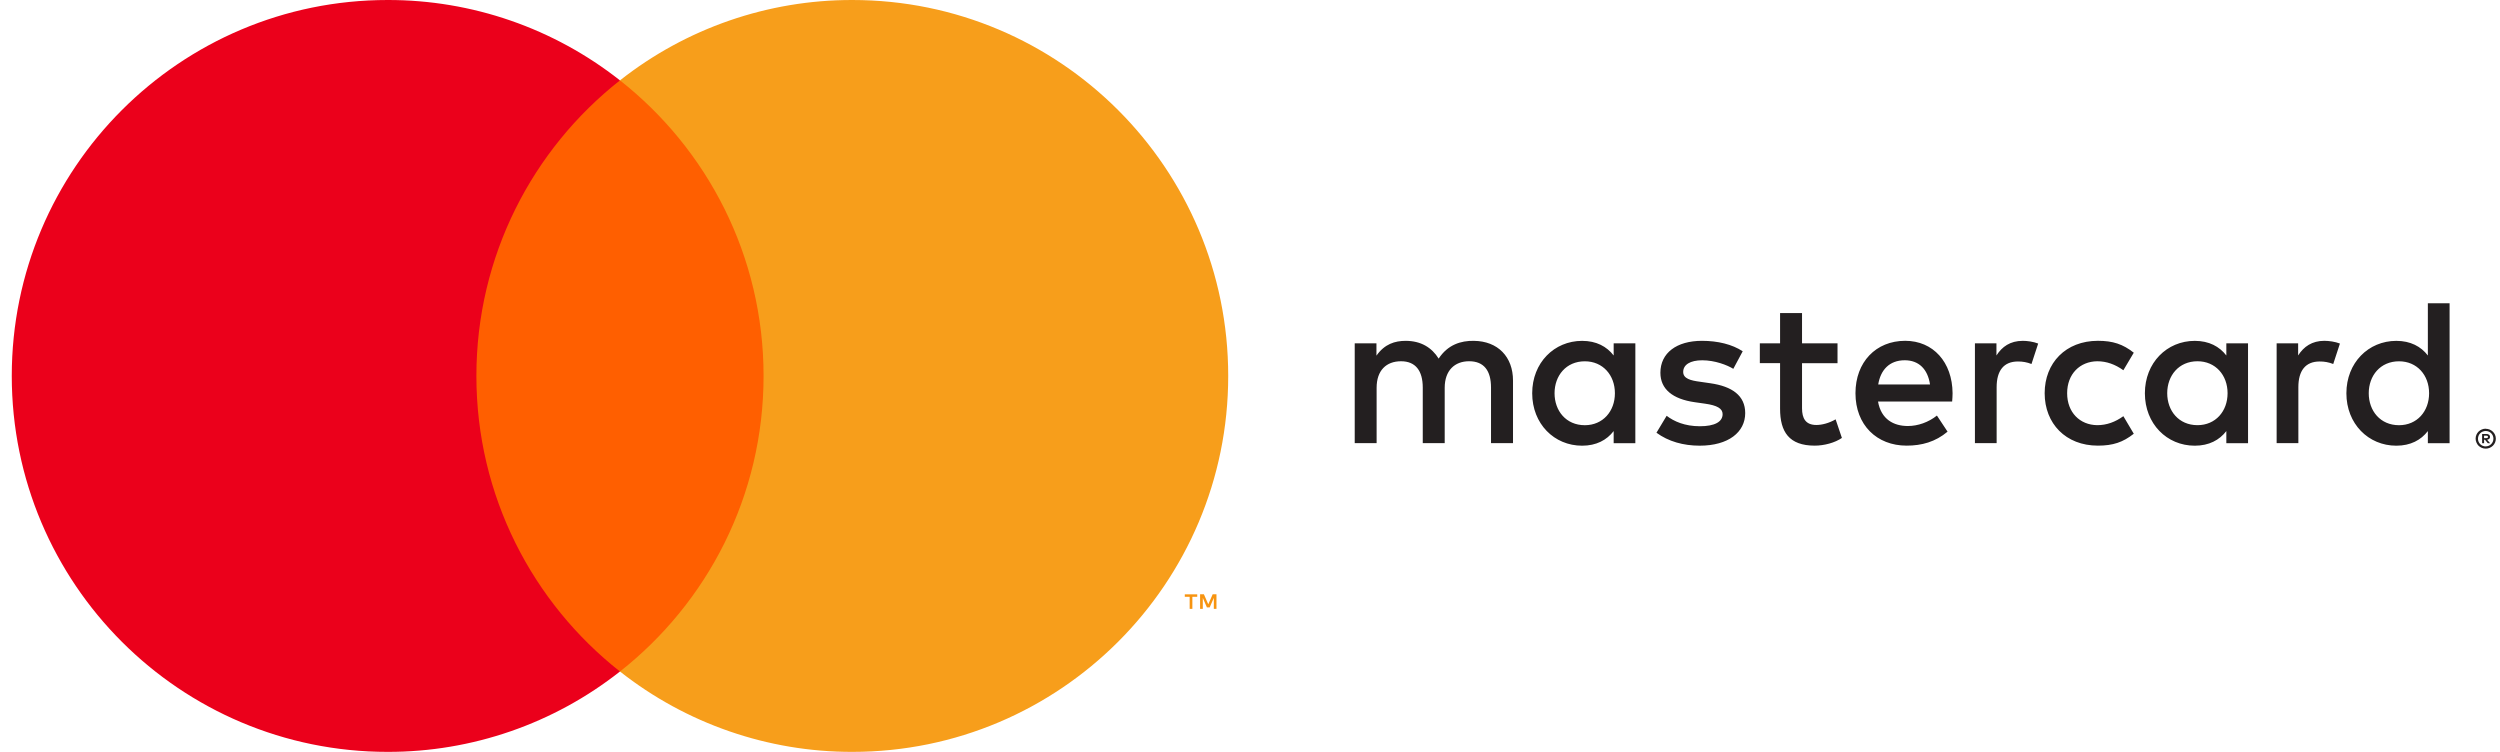 <svg width="133" height="40" viewBox="0 0 133 40" fill="none" xmlns="http://www.w3.org/2000/svg">
<path d="M41.734 35.723H24.235V4.276H41.734L41.734 35.723Z" fill="#FF5F00"/>
<path d="M25.344 20C25.344 13.621 28.331 7.938 32.982 4.276C29.461 1.5 25.107 -0.007 20.623 2.17528e-05C9.579 2.17528e-05 0.626 8.954 0.626 20C0.626 31.046 9.579 40 20.623 40C25.107 40.007 29.462 38.5 32.982 35.724C28.332 32.062 25.344 26.38 25.344 20Z" fill="#EB001B"/>
<path d="M65.341 20C65.341 31.046 56.388 40 45.344 40C40.859 40.007 36.504 38.5 32.983 35.724C37.635 32.062 40.622 26.38 40.622 20C40.622 13.62 37.635 7.938 32.983 4.276C36.504 1.5 40.859 -0.006 45.343 2.0994e-05C56.388 2.0994e-05 65.341 8.954 65.341 20" fill="#F79E1B"/>
<path d="M64.716 32.393V31.616H64.514L64.28 32.149L64.048 31.616H63.845V32.393H63.989V31.808L64.207 32.313H64.356L64.575 31.807V32.393H64.717H64.716ZM63.434 32.393V31.749H63.693V31.618H63.031V31.749H63.29V32.393H63.432H63.434Z" fill="#F79410"/>
<path d="M132.152 23.179V23.309H132.273C132.296 23.309 132.318 23.303 132.338 23.292C132.346 23.287 132.352 23.279 132.356 23.271C132.36 23.262 132.362 23.252 132.362 23.243C132.362 23.233 132.36 23.224 132.356 23.216C132.352 23.207 132.345 23.2 132.338 23.195C132.318 23.183 132.296 23.177 132.273 23.178H132.152V23.179ZM132.274 23.088C132.326 23.085 132.377 23.099 132.419 23.13C132.436 23.144 132.449 23.161 132.458 23.181C132.467 23.201 132.471 23.223 132.47 23.244C132.471 23.263 132.468 23.282 132.46 23.299C132.453 23.317 132.443 23.332 132.429 23.345C132.397 23.373 132.356 23.39 132.313 23.393L132.475 23.578H132.351L132.202 23.395H132.154V23.578H132.049V23.088H132.276L132.274 23.088ZM132.242 23.747C132.297 23.747 132.351 23.736 132.401 23.714C132.449 23.693 132.493 23.664 132.53 23.627C132.567 23.589 132.597 23.546 132.618 23.497C132.66 23.395 132.66 23.279 132.618 23.177C132.597 23.129 132.567 23.085 132.53 23.047C132.493 23.01 132.449 22.98 132.401 22.96C132.35 22.939 132.296 22.929 132.242 22.929C132.187 22.929 132.132 22.939 132.08 22.96C132.031 22.98 131.986 23.01 131.948 23.047C131.891 23.106 131.852 23.18 131.837 23.261C131.821 23.341 131.83 23.425 131.861 23.5C131.881 23.549 131.911 23.593 131.948 23.63C131.986 23.667 132.031 23.697 132.08 23.718C132.131 23.739 132.186 23.75 132.242 23.75M132.242 22.812C132.384 22.811 132.521 22.867 132.622 22.967C132.671 23.015 132.71 23.072 132.737 23.135C132.764 23.199 132.778 23.269 132.778 23.339C132.778 23.41 132.764 23.479 132.737 23.544C132.709 23.607 132.67 23.664 132.622 23.712C132.572 23.759 132.515 23.798 132.452 23.825C132.385 23.853 132.314 23.868 132.242 23.867C132.169 23.868 132.097 23.854 132.03 23.825C131.966 23.799 131.908 23.76 131.858 23.712C131.81 23.662 131.771 23.603 131.745 23.538C131.717 23.474 131.703 23.404 131.703 23.334C131.703 23.264 131.717 23.194 131.745 23.129C131.772 23.066 131.811 23.009 131.859 22.961C131.908 22.912 131.967 22.874 132.031 22.848C132.098 22.82 132.171 22.805 132.244 22.806M82.702 20.921C82.702 19.988 83.314 19.221 84.313 19.221C85.268 19.221 85.913 19.955 85.913 20.921C85.913 21.887 85.268 22.621 84.313 22.621C83.314 22.621 82.702 21.855 82.702 20.921ZM87.001 20.921V18.265H85.847V18.912C85.48 18.434 84.925 18.134 84.169 18.134C82.681 18.134 81.513 19.301 81.513 20.922C81.513 22.544 82.68 23.711 84.169 23.711C84.924 23.711 85.48 23.411 85.847 22.933V23.578H87V20.921H87.001ZM126.017 20.921C126.017 19.988 126.629 19.221 127.628 19.221C128.584 19.221 129.228 19.955 129.228 20.921C129.228 21.887 128.584 22.621 127.628 22.621C126.629 22.621 126.017 21.855 126.017 20.921ZM130.318 20.921V16.133H129.162V18.912C128.796 18.434 128.24 18.134 127.485 18.134C125.996 18.134 124.828 19.301 124.828 20.922C124.828 22.544 125.996 23.711 127.485 23.711C128.24 23.711 128.796 23.411 129.162 22.933V23.578H130.318V20.921ZM101.333 19.166C102.077 19.166 102.555 19.633 102.677 20.454H99.921C100.045 19.688 100.51 19.166 101.333 19.166M101.356 18.131C99.8 18.131 98.711 19.263 98.711 20.919C98.711 22.608 99.843 23.708 101.433 23.708C102.233 23.708 102.966 23.508 103.61 22.964L103.044 22.108C102.599 22.464 102.032 22.664 101.499 22.664C100.755 22.664 100.078 22.319 99.911 21.363H103.854C103.865 21.219 103.877 21.075 103.877 20.919C103.865 19.264 102.842 18.131 101.355 18.131M115.296 20.919C115.296 19.986 115.908 19.219 116.907 19.219C117.862 19.219 118.507 19.953 118.507 20.919C118.507 21.886 117.862 22.619 116.907 22.619C115.908 22.619 115.296 21.853 115.296 20.919M119.595 20.919V18.265H118.441V18.912C118.074 18.434 117.519 18.134 116.764 18.134C115.276 18.134 114.108 19.301 114.108 20.922C114.108 22.544 115.275 23.711 116.764 23.711C117.519 23.711 118.074 23.411 118.441 22.933V23.578H119.596V20.921L119.595 20.919ZM108.776 20.919C108.776 22.53 109.897 23.708 111.608 23.708C112.408 23.708 112.941 23.53 113.517 23.075L112.963 22.141C112.529 22.453 112.074 22.619 111.572 22.619C110.65 22.608 109.972 21.942 109.972 20.919C109.972 19.897 110.65 19.231 111.572 19.219C112.073 19.219 112.528 19.386 112.963 19.697L113.517 18.764C112.94 18.309 112.407 18.131 111.608 18.131C109.897 18.131 108.776 19.308 108.776 20.919ZM123.661 18.131C122.995 18.131 122.561 18.442 122.261 18.909V18.265H121.117V23.575H122.273V20.598C122.273 19.72 122.651 19.231 123.405 19.231C123.653 19.228 123.898 19.273 124.128 19.365L124.484 18.277C124.228 18.176 123.895 18.132 123.661 18.132M92.71 18.687C92.155 18.321 91.389 18.132 90.545 18.132C89.199 18.132 88.333 18.776 88.333 19.831C88.333 20.697 88.978 21.231 90.165 21.398L90.711 21.476C91.344 21.565 91.643 21.731 91.643 22.031C91.643 22.442 91.222 22.676 90.433 22.676C89.633 22.676 89.056 22.42 88.666 22.12L88.124 23.021C88.757 23.487 89.557 23.71 90.423 23.71C91.957 23.71 92.845 22.988 92.845 21.977C92.845 21.043 92.146 20.555 90.99 20.389L90.446 20.31C89.946 20.245 89.546 20.144 89.546 19.788C89.546 19.4 89.923 19.167 90.557 19.167C91.234 19.167 91.891 19.422 92.212 19.622L92.712 18.688L92.71 18.687ZM107.609 18.133C106.943 18.133 106.509 18.444 106.211 18.911V18.265H105.066V23.575H106.221V20.598C106.221 19.72 106.598 19.231 107.353 19.231C107.6 19.228 107.846 19.273 108.075 19.365L108.431 18.277C108.176 18.176 107.842 18.132 107.609 18.132M97.756 18.265H95.868V16.654H94.7V18.265H93.623V19.32H94.7V21.743C94.7 22.975 95.178 23.708 96.544 23.708C97.046 23.708 97.623 23.553 97.989 23.298L97.655 22.309C97.311 22.509 96.933 22.609 96.633 22.609C96.056 22.609 95.868 22.253 95.868 21.721V19.321H97.756V18.265ZM80.492 23.576V20.244C80.492 18.989 79.692 18.144 78.403 18.133C77.725 18.122 77.026 18.332 76.537 19.078C76.17 18.489 75.593 18.133 74.782 18.133C74.215 18.133 73.66 18.299 73.227 18.921V18.265H72.071V23.575H73.236V20.631C73.236 19.709 73.747 19.219 74.536 19.219C75.303 19.219 75.691 19.719 75.691 20.619V23.574H76.858V20.63C76.858 19.708 77.391 19.218 78.157 19.218C78.946 19.218 79.322 19.718 79.322 20.618V23.573L80.492 23.576Z" fill="#231F20"/>
</svg>
